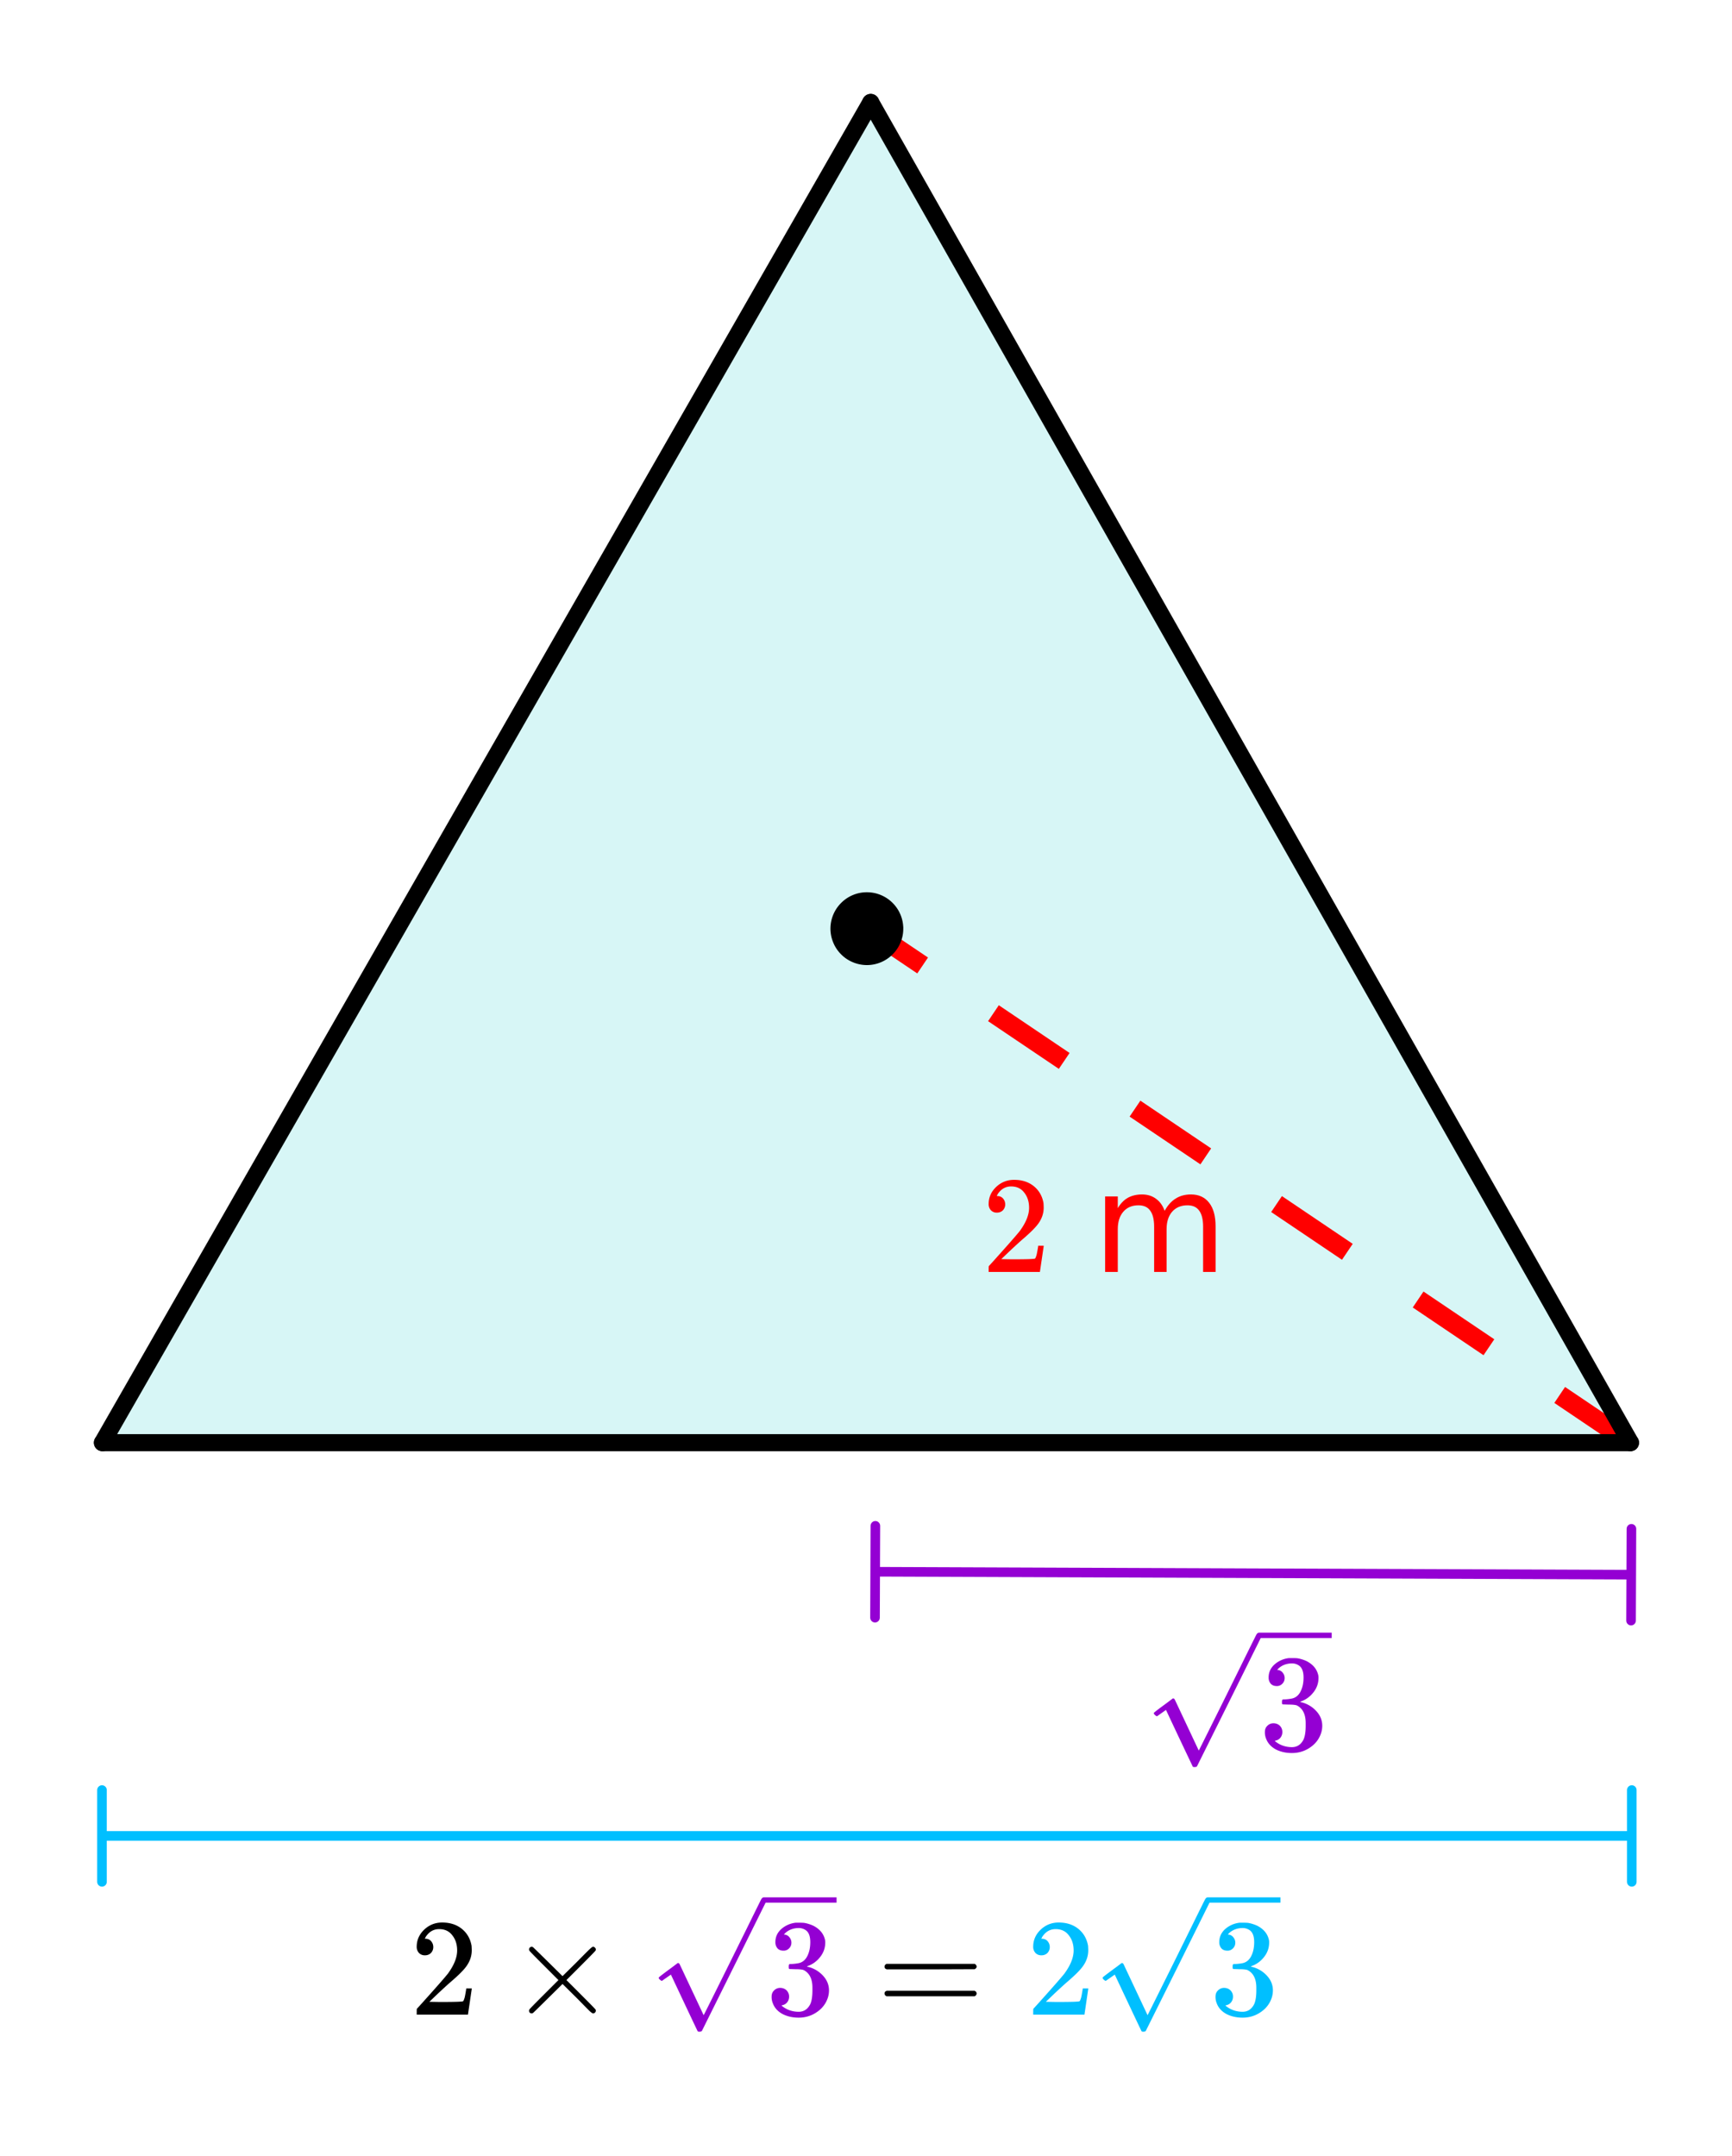 <svg xmlns="http://www.w3.org/2000/svg" xmlns:xlink="http://www.w3.org/1999/xlink" width="202.56" height="252.16" viewBox="0 0 151.92 189.12"><defs><symbol overflow="visible" id="c"><path d="M1.328-5.203a.679.679 0 0 1-.531-.219.782.782 0 0 1-.188-.531c0-.582.22-1.082.657-1.5.437-.414.96-.625 1.578-.625.695 0 1.273.187 1.734.562.457.375.738.871.844 1.485.008.148.016.277.016.39 0 .47-.141.914-.422 1.329-.22.335-.672.796-1.36 1.39-.293.25-.699.621-1.219 1.11l-.718.687.922.016c1.27 0 1.945-.02 2.03-.063.032-.008.071-.098.126-.266.031-.082.082-.351.156-.812v-.047h.484v.047L5.11-.031V0H.61v-.234c0-.157.004-.25.016-.282.008 0 .352-.379 1.031-1.14.875-.977 1.438-1.625 1.688-1.938.539-.738.812-1.414.812-2.031 0-.531-.14-.973-.422-1.328-.273-.363-.656-.547-1.156-.547-.469 0-.851.21-1.14.625-.024.031-.047.078-.079.14-.023.032-.03.055-.03.063 0 .012.015.016.046.016.207 0 .375.074.5.218.125.149.188.32.188.516 0 .2-.07.371-.204.516a.715.715 0 0 1-.53.203zm0 0"/></symbol><symbol overflow="visible" id="f"><path d="M1.547-5.61c-.219 0-.39-.066-.516-.202a.808.808 0 0 1-.187-.547c0-.457.176-.844.531-1.157a2.29 2.29 0 0 1 1.266-.546h.187c.281 0 .457.007.531.015.27.043.54.125.813.25.531.274.863.652 1 1.14a.973.973 0 0 1 .047.329c0 .48-.153.906-.453 1.281-.293.375-.664.64-1.11.797-.043.023-.043.04 0 .047a.37.37 0 0 0 .125.031c.489.137.906.39 1.25.766.344.375.516.804.516 1.281 0 .336-.078.656-.234.969-.2.406-.516.746-.954 1.015-.437.27-.93.407-1.468.407-.543 0-1.024-.11-1.438-.329C1.047-.288.77-.598.625-.984a1.44 1.44 0 0 1-.11-.594c0-.227.07-.41.22-.547a.722.722 0 0 1 .53-.219c.227 0 .415.074.563.219a.751.751 0 0 1 .219.547.782.782 0 0 1-.156.484.712.712 0 0 1-.422.266l-.094.031c.438.367.941.547 1.516.547.437 0 .77-.21 1-.64.132-.27.203-.68.203-1.235v-.234c0-.77-.258-1.286-.766-1.547-.125-.051-.375-.078-.75-.078L2.078-4l-.047-.031a.56.56 0 0 1-.015-.188c0-.093.007-.148.03-.172.02-.03.04-.046.063-.046.227 0 .461-.02.704-.063.351-.05.624-.25.812-.594.188-.351.281-.773.281-1.265 0-.532-.14-.883-.422-1.063a1.064 1.064 0 0 0-.578-.172c-.406 0-.761.11-1.062.328-.032.024-.07.055-.11.094a.354.354 0 0 0-.093.094l-.047.047a.263.263 0 0 0 .093.015.6.6 0 0 1 .391.235.716.716 0 0 1 .172.468c0 .2-.07.368-.203.5a.645.645 0 0 1-.5.204zm0 0"/></symbol><symbol overflow="visible" id="h"><path d="M7.64-.36a.257.257 0 0 1-.077.188.233.233 0 0 1-.172.063c-.043 0-.137-.063-.282-.188-.136-.133-.511-.516-1.125-1.14L4.72-2.688 3.437-1.423C2.583-.578 2.146-.148 2.125-.14a.373.373 0 0 1-.094.032.279.279 0 0 1-.187-.063.279.279 0 0 1-.063-.187c0-.008.008-.04.032-.094.019-.04.445-.477 1.28-1.313L4.36-3.03 3.094-4.297c-.836-.832-1.262-1.27-1.281-1.312a.294.294 0 0 1-.032-.094c0-.07.02-.129.063-.172a.257.257 0 0 1 .187-.078c.008 0 .04.012.094.031.02.012.457.438 1.313 1.281l1.28 1.266 1.266-1.25c.614-.625.989-1 1.125-1.125.145-.133.239-.203.282-.203.07 0 .129.027.171.078.051.043.079.102.079.172a.179.179 0 0 1-.032.094c-.011.03-.437.468-1.28 1.312L5.062-3.03l1.265 1.265c.844.844 1.27 1.282 1.281 1.313.02.031.032.062.032.094zm0 0"/></symbol><symbol overflow="visible" id="i"><path d="M.672-4.203c0-.102.055-.188.172-.25h7.734c.113.062.172.148.172.25 0 .086-.059.156-.172.219l-3.844.015H.875c-.137-.039-.203-.117-.203-.234zm0 2.344c0-.114.066-.192.203-.235h7.703a.249.249 0 0 0 .063.047c.03.012.05.027.062.047a.298.298 0 0 1 .047.14c0 .106-.059.188-.172.25H.844c-.117-.062-.172-.144-.172-.25zm0 0"/></symbol><symbol overflow="visible" id="e"><path d="M6.313-5.36c.269-.488.593-.847.968-1.077.375-.239.82-.36 1.344-.36.688 0 1.219.246 1.594.734.375.481.562 1.168.562 2.063v4H9.687v-3.969c0-.633-.117-1.101-.343-1.406-.219-.313-.563-.469-1.031-.469-.563 0-1.012.188-1.344.563-.324.375-.485.886-.485 1.531V0H5.391v-3.969c0-.633-.118-1.101-.344-1.406-.219-.313-.563-.469-1.031-.469-.563 0-1.008.188-1.329.563-.324.375-.484.886-.484 1.531V0h-1.11v-6.625h1.11v1.031c.238-.406.531-.707.875-.906.352-.195.77-.297 1.25-.297.477 0 .883.125 1.219.375.344.242.598.594.766 1.063zm0 0"/></symbol><clipPath id="a"><path d="M0 0h151.922v188.691H0zm0 0"/></clipPath><clipPath id="b"><path d="M67 0h84.922v136H67zm0 0"/></clipPath><clipPath id="g"><path d="M101 143h15.809v11.996H101zm0 0"/></clipPath><clipPath id="j"><path d="M57 166h16.379v12.207H57zm0 0"/></clipPath><clipPath id="k"><path d="M96 166h16.316v12.207H96zm0 0"/></clipPath></defs><g clip-path="url(#a)" fill="#fff"><path d="M0 0h152v189.438H0zm0 0"/><path d="M0 0h152v189.438H0zm0 0"/></g><path d="M8.945 126.355H143.13L76.035 8.945zm0 0" fill="#afeeee" fill-opacity=".502"/><path d="M109.922 137.992l33.16.129M109.922 137.992l-33.156-.129M143.098 134.098l-.032 8.05M76.781 133.836l-.031 8.055" fill="none" stroke-width=".842" stroke-linecap="round" stroke-linejoin="round" stroke="#9400d3"/><path d="M76.035 161.035H8.945M76.035 161.035h67.094M8.945 165.062v-8.05M143.129 165.062v-8.05" fill="none" stroke-width=".842" stroke-linecap="round" stroke-linejoin="round" stroke="#00bfff"/><path d="M142.543 127.242l-6.207-4.187.941-1.399 6.207 4.188m-13.359-6.973l-6.207-4.187.941-1.399 6.211 4.188m-13.36-6.973l-6.21-4.188.941-1.398 6.211 4.188m-13.359-6.973l-6.211-4.188.945-1.398 6.207 4.187m-13.359-6.976l-6.207-4.184.941-1.398 6.207 4.187m-13.359-6.976l-4.555-3.07.942-1.395 4.554 3.07M143.016 126.543L76.375 8.984" fill="red"/><g clip-path="url(#b)"><path d="M143.016 126.543L76.375 8.984" fill="none" stroke-width="1.498" stroke-linecap="round" stroke="#000"/></g><path d="M76.375 8.984L8.985 126.543" fill="red" stroke-width="1.498" stroke-linecap="round" stroke="#000"/><path d="M8.984 126.543h134.032" fill="none" stroke-width="1.498" stroke-linecap="round" stroke="#000"/><path d="M78.809 81.457a2.752 2.752 0 0 1-.812 1.957 2.757 2.757 0 0 1-3.02.602c-.34-.141-.641-.34-.899-.602a2.692 2.692 0 0 1-.601-.898 2.757 2.757 0 0 1 .602-3.02 2.752 2.752 0 0 1 1.956-.812 2.757 2.757 0 0 1 1.961.812 2.757 2.757 0 0 1 .812 1.96zm0 0" stroke-width=".842" stroke="#000"/><use xlink:href="#c" x="86.108" y="111.566" fill="red"/><use xlink:href="#d" x="92.099" y="111.566" fill="red"/><use xlink:href="#e" x="95.842" y="111.566" fill="red"/><use xlink:href="#f" x="110.432" y="153.498" fill="#9400d3"/><g clip-path="url(#g)"><path d="M101.488 150.54c-.035 0-.09-.032-.164-.095-.07-.062-.117-.117-.117-.164 0-.023.004-.039.012-.047.015-.03.289-.246.82-.636.535-.395.797-.594.805-.602a.082.082 0 0 1 .062-.023c.055 0 .106.039.145.117.039.078 2.097 4.457 2.097 4.457.008 0 .426-.84 1.258-2.512.836-1.676 1.668-3.36 2.504-5.055.836-1.699 1.27-2.566 1.293-2.605.063-.11.145-.168.242-.168H4949.13v.473H110.582l-2.73 5.504-2.852 5.73c-.031.055-.105.082-.227.082-.074 0-.12-.012-.148-.035a903.442 903.442 0 0 1-2.352-4.977l-.785.555zm8.957-7.333h4848.793v.473H110.445zm0 0" fill="#9400d3"/></g><use xlink:href="#c" x="35.941" y="176.709"/><use xlink:href="#h" x="44.622" y="176.709"/><use xlink:href="#i" x="76.913" y="176.709"/><use xlink:href="#f" x="67.167" y="176.709" fill="#9400d3"/><g clip-path="url(#j)"><path d="M58.059 173.75c-.036 0-.086-.031-.164-.094-.07-.062-.118-.117-.118-.164 0-.023.004-.039.016-.047.016-.03.289-.242.816-.636.536-.391.797-.594.805-.602a.089.089 0 0 1 .063-.023c.058 0 .105.039.144.117.04.082 2.098 4.457 2.098 4.457.008 0 .43-.836 1.261-2.512.833-1.672 1.665-3.36 2.504-5.055.836-1.699 1.266-2.566 1.29-2.605.066-.11.144-.164.242-.164h4838.687v.469H67.153l-2.731 5.504-2.848 5.73c-.035.055-.11.082-.23.082-.074 0-.121-.012-.145-.035-.027-.024-2.351-4.973-2.351-4.973l-.79.551zm8.957-7.328h4848.797v.469H67.016zm0 0" fill="#9400d3"/></g><use xlink:href="#c" x="90.016" y="176.709" fill="#00bfff"/><use xlink:href="#f" x="106.103" y="176.709" fill="#00bfff"/><g clip-path="url(#k)"><path d="M96.992 173.75c-.031 0-.086-.031-.16-.094-.07-.062-.117-.117-.117-.164 0-.023.004-.039.012-.047.015-.03.289-.242.82-.636.535-.391.797-.594.805-.602a.082.082 0 0 1 .062-.023c.055 0 .106.039.145.117l2.097 4.457c.008 0 .426-.836 1.258-2.512.836-1.672 1.668-3.36 2.504-5.055.836-1.699 1.266-2.566 1.293-2.605.062-.11.144-.164.242-.164h4838.684v.469H106.09l-2.73 5.504-2.852 5.73c-.031.055-.11.082-.23.082-.071 0-.122-.012-.145-.035-.024-.024-2.352-4.973-2.352-4.973l-.789.551zm8.961-7.328h4848.793v.469H105.953zm0 0" fill="#00bfff"/></g></svg>